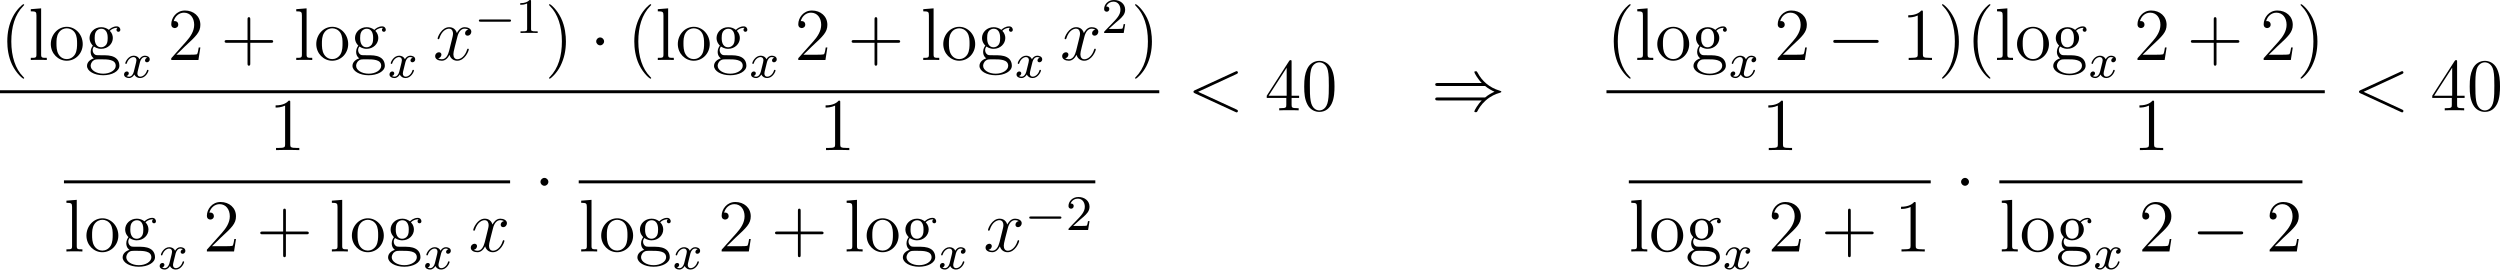<?xml version='1.0' encoding='UTF-8'?>
<!-- This file was generated by dvisvgm 2.8.1 -->
<svg version='1.1' xmlns='http://www.w3.org/2000/svg' xmlns:xlink='http://www.w3.org/1999/xlink' width='803.311pt' height='86.613pt' viewBox='123.452 845.274 803.311 86.613'>
<defs>
<path id='g2-0' d='M7.878-2.75C8.082-2.75 8.297-2.75 8.297-2.989S8.082-3.228 7.878-3.228H1.411C1.207-3.228 .992-3.228 .992-2.989S1.207-2.75 1.411-2.75H7.878Z'/>
<path id='g2-1' d='M2.295-2.989C2.295-3.335 2.008-3.622 1.662-3.622S1.028-3.335 1.028-2.989S1.315-2.355 1.662-2.355S2.295-2.642 2.295-2.989Z'/>
<path id='g2-41' d='M8.679-3.909C9.182-3.479 9.791-3.168 10.186-2.989C9.755-2.798 9.17-2.487 8.679-2.068H1.088C.885-2.068 .658-2.068 .658-1.829S.873-1.59 1.076-1.59H8.141C7.568-1.04 6.946 .012 6.946 .167C6.946 .299 7.101 .299 7.173 .299C7.269 .299 7.352 .299 7.4 .203C7.651-.251 7.986-.885 8.763-1.578C9.588-2.307 10.389-2.63 11.011-2.809C11.214-2.881 11.226-2.893 11.25-2.917C11.274-2.929 11.274-2.965 11.274-2.989S11.274-3.037 11.262-3.061L11.226-3.084C11.202-3.096 11.19-3.108 10.963-3.18C9.349-3.658 8.153-4.746 7.484-6.025C7.352-6.265 7.34-6.276 7.173-6.276C7.101-6.276 6.946-6.276 6.946-6.145C6.946-5.99 7.556-4.949 8.141-4.388H1.076C.873-4.388 .658-4.388 .658-4.148S.885-3.909 1.088-3.909H8.679Z'/>
<path id='g6-49' d='M2.503-5.077C2.503-5.292 2.487-5.3 2.271-5.3C1.945-4.981 1.522-4.79 .765-4.79V-4.527C.98-4.527 1.411-4.527 1.873-4.742V-.654C1.873-.359 1.849-.263 1.092-.263H.813V0C1.14-.024 1.825-.024 2.184-.024S3.236-.024 3.563 0V-.263H3.284C2.527-.263 2.503-.359 2.503-.654V-5.077Z'/>
<path id='g6-50' d='M2.248-1.626C2.375-1.745 2.71-2.008 2.837-2.12C3.332-2.574 3.802-3.013 3.802-3.738C3.802-4.686 3.005-5.3 2.008-5.3C1.052-5.3 .422-4.575 .422-3.866C.422-3.475 .733-3.419 .845-3.419C1.012-3.419 1.259-3.539 1.259-3.842C1.259-4.256 .861-4.256 .765-4.256C.996-4.838 1.53-5.037 1.921-5.037C2.662-5.037 3.045-4.407 3.045-3.738C3.045-2.909 2.463-2.303 1.522-1.339L.518-.303C.422-.215 .422-.199 .422 0H3.571L3.802-1.427H3.555C3.531-1.267 3.467-.869 3.371-.717C3.324-.654 2.718-.654 2.59-.654H1.172L2.248-1.626Z'/>
<path id='g1-0' d='M5.571-1.809C5.699-1.809 5.874-1.809 5.874-1.993S5.699-2.176 5.571-2.176H1.004C.877-2.176 .701-2.176 .701-1.993S.877-1.809 1.004-1.809H5.571Z'/>
<path id='g4-60' d='M7.878-5.822C8.094-5.918 8.118-6.001 8.118-6.073C8.118-6.205 8.022-6.3 7.89-6.3C7.867-6.3 7.855-6.288 7.687-6.217L1.219-3.24C1.004-3.144 .98-3.061 .98-2.989C.98-2.905 .992-2.833 1.219-2.726L7.687 .251C7.843 .323 7.867 .335 7.89 .335C8.022 .335 8.118 .239 8.118 .108C8.118 .036 8.094-.048 7.878-.143L1.722-2.977L7.878-5.822Z'/>
<path id='g4-120' d='M5.667-4.878C5.284-4.806 5.141-4.519 5.141-4.292C5.141-4.005 5.368-3.909 5.535-3.909C5.894-3.909 6.145-4.22 6.145-4.543C6.145-5.045 5.571-5.272 5.069-5.272C4.34-5.272 3.933-4.555 3.826-4.328C3.551-5.224 2.809-5.272 2.594-5.272C1.375-5.272 .729-3.706 .729-3.443C.729-3.395 .777-3.335 .861-3.335C.956-3.335 .98-3.407 1.004-3.455C1.411-4.782 2.212-5.033 2.558-5.033C3.096-5.033 3.204-4.531 3.204-4.244C3.204-3.981 3.132-3.706 2.989-3.132L2.582-1.494C2.403-.777 2.056-.12 1.423-.12C1.363-.12 1.064-.12 .813-.275C1.243-.359 1.339-.717 1.339-.861C1.339-1.1 1.16-1.243 .933-1.243C.646-1.243 .335-.992 .335-.61C.335-.108 .897 .12 1.411 .12C1.985 .12 2.391-.335 2.642-.825C2.833-.12 3.431 .12 3.873 .12C5.093 .12 5.738-1.447 5.738-1.71C5.738-1.769 5.691-1.817 5.619-1.817C5.511-1.817 5.499-1.757 5.464-1.662C5.141-.61 4.447-.12 3.909-.12C3.491-.12 3.264-.43 3.264-.921C3.264-1.184 3.312-1.375 3.503-2.164L3.921-3.79C4.101-4.507 4.507-5.033 5.057-5.033C5.081-5.033 5.416-5.033 5.667-4.878Z'/>
<path id='g3-120' d='M3.993-3.18C3.642-3.092 3.626-2.782 3.626-2.75C3.626-2.574 3.762-2.455 3.937-2.455S4.384-2.59 4.384-2.933C4.384-3.387 3.881-3.515 3.587-3.515C3.212-3.515 2.909-3.252 2.726-2.941C2.55-3.363 2.136-3.515 1.809-3.515C.94-3.515 .454-2.519 .454-2.295C.454-2.224 .51-2.192 .574-2.192C.669-2.192 .685-2.232 .709-2.327C.893-2.909 1.371-3.292 1.785-3.292C2.096-3.292 2.248-3.068 2.248-2.782C2.248-2.622 2.152-2.256 2.088-2C2.032-1.769 1.857-1.06 1.817-.909C1.706-.478 1.419-.143 1.06-.143C1.028-.143 .821-.143 .654-.255C1.02-.343 1.02-.677 1.02-.685C1.02-.869 .877-.98 .701-.98C.486-.98 .255-.797 .255-.494C.255-.128 .646 .08 1.052 .08C1.474 .08 1.769-.239 1.913-.494C2.088-.104 2.455 .08 2.837 .08C3.706 .08 4.184-.917 4.184-1.14C4.184-1.219 4.121-1.243 4.065-1.243C3.969-1.243 3.953-1.188 3.929-1.108C3.77-.574 3.316-.143 2.853-.143C2.59-.143 2.399-.319 2.399-.654C2.399-.813 2.447-.996 2.558-1.443C2.614-1.682 2.79-2.383 2.829-2.534C2.941-2.949 3.22-3.292 3.579-3.292C3.618-3.292 3.826-3.292 3.993-3.18Z'/>
<path id='g8-40' d='M3.885 2.905C3.885 2.869 3.885 2.845 3.682 2.642C2.487 1.435 1.817-.538 1.817-2.977C1.817-5.296 2.379-7.293 3.766-8.703C3.885-8.811 3.885-8.835 3.885-8.871C3.885-8.942 3.826-8.966 3.778-8.966C3.622-8.966 2.642-8.106 2.056-6.934C1.447-5.727 1.172-4.447 1.172-2.977C1.172-1.913 1.339-.49 1.961 .789C2.666 2.224 3.646 3.001 3.778 3.001C3.826 3.001 3.885 2.977 3.885 2.905Z'/>
<path id='g8-41' d='M3.371-2.977C3.371-3.885 3.252-5.368 2.582-6.755C1.877-8.189 .897-8.966 .765-8.966C.717-8.966 .658-8.942 .658-8.871C.658-8.835 .658-8.811 .861-8.608C2.056-7.4 2.726-5.428 2.726-2.989C2.726-.669 2.164 1.327 .777 2.738C.658 2.845 .658 2.869 .658 2.905C.658 2.977 .717 3.001 .765 3.001C.921 3.001 1.901 2.14 2.487 .968C3.096-.251 3.371-1.542 3.371-2.977Z'/>
<path id='g8-43' d='M4.77-2.762H8.07C8.237-2.762 8.452-2.762 8.452-2.977C8.452-3.204 8.249-3.204 8.07-3.204H4.77V-6.504C4.77-6.671 4.77-6.886 4.555-6.886C4.328-6.886 4.328-6.683 4.328-6.504V-3.204H1.028C.861-3.204 .646-3.204 .646-2.989C.646-2.762 .849-2.762 1.028-2.762H4.328V.538C4.328 .705 4.328 .921 4.543 .921C4.77 .921 4.77 .717 4.77 .538V-2.762Z'/>
<path id='g8-48' d='M5.356-3.826C5.356-4.818 5.296-5.786 4.866-6.695C4.376-7.687 3.515-7.95 2.929-7.95C2.236-7.95 1.387-7.603 .944-6.611C.61-5.858 .49-5.117 .49-3.826C.49-2.666 .574-1.793 1.004-.944C1.47-.036 2.295 .251 2.917 .251C3.957 .251 4.555-.371 4.902-1.064C5.332-1.961 5.356-3.132 5.356-3.826ZM2.917 .012C2.534 .012 1.757-.203 1.53-1.506C1.399-2.224 1.399-3.132 1.399-3.969C1.399-4.949 1.399-5.834 1.59-6.539C1.793-7.34 2.403-7.711 2.917-7.711C3.371-7.711 4.065-7.436 4.292-6.408C4.447-5.727 4.447-4.782 4.447-3.969C4.447-3.168 4.447-2.26 4.316-1.53C4.089-.215 3.335 .012 2.917 .012Z'/>
<path id='g8-49' d='M3.443-7.663C3.443-7.938 3.443-7.95 3.204-7.95C2.917-7.627 2.319-7.185 1.088-7.185V-6.838C1.363-6.838 1.961-6.838 2.618-7.149V-.921C2.618-.49 2.582-.347 1.53-.347H1.16V0C1.482-.024 2.642-.024 3.037-.024S4.579-.024 4.902 0V-.347H4.531C3.479-.347 3.443-.49 3.443-.921V-7.663Z'/>
<path id='g8-50' d='M5.26-2.008H4.997C4.961-1.805 4.866-1.148 4.746-.956C4.663-.849 3.981-.849 3.622-.849H1.411C1.733-1.124 2.463-1.889 2.774-2.176C4.591-3.85 5.26-4.471 5.26-5.655C5.26-7.03 4.172-7.95 2.786-7.95S.586-6.767 .586-5.738C.586-5.129 1.112-5.129 1.148-5.129C1.399-5.129 1.71-5.308 1.71-5.691C1.71-6.025 1.482-6.253 1.148-6.253C1.04-6.253 1.016-6.253 .98-6.241C1.207-7.054 1.853-7.603 2.63-7.603C3.646-7.603 4.268-6.755 4.268-5.655C4.268-4.639 3.682-3.754 3.001-2.989L.586-.287V0H4.949L5.26-2.008Z'/>
<path id='g8-52' d='M4.316-7.783C4.316-8.01 4.316-8.07 4.148-8.07C4.053-8.07 4.017-8.07 3.921-7.926L.323-2.343V-1.997H3.467V-.909C3.467-.466 3.443-.347 2.57-.347H2.331V0C2.606-.024 3.551-.024 3.885-.024S5.177-.024 5.452 0V-.347H5.212C4.352-.347 4.316-.466 4.316-.909V-1.997H5.523V-2.343H4.316V-7.783ZM3.527-6.85V-2.343H.622L3.527-6.85Z'/>
<path id='g8-103' d='M1.423-2.164C1.985-1.793 2.463-1.793 2.594-1.793C3.67-1.793 4.471-2.606 4.471-3.527C4.471-3.85 4.376-4.304 3.993-4.686C4.459-5.165 5.021-5.165 5.081-5.165C5.129-5.165 5.189-5.165 5.236-5.141C5.117-5.093 5.057-4.973 5.057-4.842C5.057-4.674 5.177-4.531 5.368-4.531C5.464-4.531 5.679-4.591 5.679-4.854C5.679-5.069 5.511-5.404 5.093-5.404C4.471-5.404 4.005-5.021 3.838-4.842C3.479-5.117 3.061-5.272 2.606-5.272C1.53-5.272 .729-4.459 .729-3.539C.729-2.857 1.148-2.415 1.267-2.307C1.124-2.128 .909-1.781 .909-1.315C.909-.622 1.327-.323 1.423-.263C.873-.108 .323 .323 .323 .944C.323 1.769 1.447 2.451 2.917 2.451C4.34 2.451 5.523 1.817 5.523 .921C5.523 .622 5.44-.084 4.722-.454C4.113-.765 3.515-.765 2.487-.765C1.757-.765 1.674-.765 1.459-.992C1.339-1.112 1.231-1.339 1.231-1.59C1.231-1.793 1.303-1.997 1.423-2.164ZM2.606-2.044C1.554-2.044 1.554-3.252 1.554-3.527C1.554-3.742 1.554-4.232 1.757-4.555C1.985-4.902 2.343-5.021 2.594-5.021C3.646-5.021 3.646-3.814 3.646-3.539C3.646-3.324 3.646-2.833 3.443-2.511C3.216-2.164 2.857-2.044 2.606-2.044ZM2.929 2.2C1.781 2.2 .909 1.614 .909 .933C.909 .837 .933 .371 1.387 .06C1.65-.108 1.757-.108 2.594-.108C3.587-.108 4.937-.108 4.937 .933C4.937 1.638 4.029 2.2 2.929 2.2Z'/>
<path id='g8-108' d='M2.056-8.297L.395-8.165V-7.819C1.207-7.819 1.303-7.735 1.303-7.149V-.885C1.303-.347 1.172-.347 .395-.347V0C.729-.024 1.315-.024 1.674-.024S2.63-.024 2.965 0V-.347C2.2-.347 2.056-.347 2.056-.885V-8.297Z'/>
<path id='g8-111' d='M5.487-2.558C5.487-4.101 4.316-5.332 2.929-5.332C1.494-5.332 .359-4.065 .359-2.558C.359-1.028 1.554 .12 2.917 .12C4.328 .12 5.487-1.052 5.487-2.558ZM2.929-.143C2.487-.143 1.949-.335 1.602-.921C1.279-1.459 1.267-2.164 1.267-2.666C1.267-3.12 1.267-3.85 1.638-4.388C1.973-4.902 2.499-5.093 2.917-5.093C3.383-5.093 3.885-4.878 4.208-4.411C4.579-3.862 4.579-3.108 4.579-2.666C4.579-2.248 4.579-1.506 4.268-.944C3.933-.371 3.383-.143 2.929-.143Z'/>
</defs>
<g id='page4' transform='matrix(2 0 0 2 0 0)'>
<use x='61.726' y='432.276' xlink:href='#g8-40'/>
<use x='66.278' y='432.276' xlink:href='#g8-108'/>
<use x='69.53' y='432.276' xlink:href='#g8-111'/>
<use x='75.383' y='432.276' xlink:href='#g8-103'/>
<use x='81.399' y='435.098' xlink:href='#g3-120'/>
<use x='88.656' y='432.276' xlink:href='#g8-50'/>
<use x='97.166' y='432.276' xlink:href='#g8-43'/>
<use x='108.927' y='432.276' xlink:href='#g8-108'/>
<use x='112.179' y='432.276' xlink:href='#g8-111'/>
<use x='118.032' y='432.276' xlink:href='#g8-103'/>
<use x='124.047' y='435.098' xlink:href='#g3-120'/>
<use x='131.305' y='432.276' xlink:href='#g4-120'/>
<use x='137.957' y='427.937' xlink:href='#g1-0'/>
<use x='144.543' y='427.937' xlink:href='#g6-49'/>
<use x='149.276' y='432.276' xlink:href='#g8-41'/>
<use x='156.485' y='432.276' xlink:href='#g2-1'/>
<use x='162.462' y='432.276' xlink:href='#g8-40'/>
<use x='167.015' y='432.276' xlink:href='#g8-108'/>
<use x='170.266' y='432.276' xlink:href='#g8-111'/>
<use x='176.119' y='432.276' xlink:href='#g8-103'/>
<use x='182.135' y='435.098' xlink:href='#g3-120'/>
<use x='189.392' y='432.276' xlink:href='#g8-50'/>
<use x='197.902' y='432.276' xlink:href='#g8-43'/>
<use x='209.663' y='432.276' xlink:href='#g8-108'/>
<use x='212.915' y='432.276' xlink:href='#g8-111'/>
<use x='218.768' y='432.276' xlink:href='#g8-103'/>
<use x='224.784' y='435.098' xlink:href='#g3-120'/>
<use x='232.041' y='432.276' xlink:href='#g4-120'/>
<use x='238.693' y='427.937' xlink:href='#g6-50'/>
<use x='243.426' y='432.276' xlink:href='#g8-41'/>
<rect x='61.726' y='437.136' height='.478' width='186.252'/>
<use x='104.914' y='446.753' xlink:href='#g8-49'/>
<rect x='72.001' y='451.613' height='.478' width='71.679'/>
<use x='72.001' y='463.041' xlink:href='#g8-108'/>
<use x='75.253' y='463.041' xlink:href='#g8-111'/>
<use x='81.106' y='463.041' xlink:href='#g8-103'/>
<use x='87.122' y='465.864' xlink:href='#g3-120'/>
<use x='94.379' y='463.041' xlink:href='#g8-50'/>
<use x='102.889' y='463.041' xlink:href='#g8-43'/>
<use x='114.65' y='463.041' xlink:href='#g8-108'/>
<use x='117.902' y='463.041' xlink:href='#g8-111'/>
<use x='123.755' y='463.041' xlink:href='#g8-103'/>
<use x='129.77' y='465.864' xlink:href='#g3-120'/>
<use x='137.028' y='463.041' xlink:href='#g4-120'/>
<use x='147.532' y='454.84' xlink:href='#g2-1'/>
<use x='193.277' y='446.753' xlink:href='#g8-49'/>
<rect x='154.705' y='451.613' height='.478' width='82.997'/>
<use x='154.705' y='463.041' xlink:href='#g8-108'/>
<use x='157.957' y='463.041' xlink:href='#g8-111'/>
<use x='163.81' y='463.041' xlink:href='#g8-103'/>
<use x='169.825' y='465.864' xlink:href='#g3-120'/>
<use x='177.083' y='463.041' xlink:href='#g8-50'/>
<use x='185.593' y='463.041' xlink:href='#g8-43'/>
<use x='197.354' y='463.041' xlink:href='#g8-108'/>
<use x='200.606' y='463.041' xlink:href='#g8-111'/>
<use x='206.459' y='463.041' xlink:href='#g8-103'/>
<use x='212.474' y='465.864' xlink:href='#g3-120'/>
<use x='219.732' y='463.041' xlink:href='#g4-120'/>
<use x='226.384' y='459.587' xlink:href='#g1-0'/>
<use x='232.97' y='459.587' xlink:href='#g6-50'/>
<use x='252.494' y='440.363' xlink:href='#g4-60'/>
<use x='264.92' y='440.363' xlink:href='#g8-52'/>
<use x='270.773' y='440.363' xlink:href='#g8-48'/>
<use x='291.65' y='440.363' xlink:href='#g2-41'/>
<use x='319.825' y='432.276' xlink:href='#g8-40'/>
<use x='324.377' y='432.276' xlink:href='#g8-108'/>
<use x='327.629' y='432.276' xlink:href='#g8-111'/>
<use x='333.482' y='432.276' xlink:href='#g8-103'/>
<use x='339.497' y='435.098' xlink:href='#g3-120'/>
<use x='346.755' y='432.276' xlink:href='#g8-50'/>
<use x='355.264' y='432.276' xlink:href='#g2-0'/>
<use x='367.219' y='432.276' xlink:href='#g8-49'/>
<use x='373.072' y='432.276' xlink:href='#g8-41'/>
<use x='377.625' y='432.276' xlink:href='#g8-40'/>
<use x='382.177' y='432.276' xlink:href='#g8-108'/>
<use x='385.429' y='432.276' xlink:href='#g8-111'/>
<use x='391.282' y='432.276' xlink:href='#g8-103'/>
<use x='397.297' y='435.098' xlink:href='#g3-120'/>
<use x='404.555' y='432.276' xlink:href='#g8-50'/>
<use x='413.064' y='432.276' xlink:href='#g8-43'/>
<use x='424.826' y='432.276' xlink:href='#g8-50'/>
<use x='430.679' y='432.276' xlink:href='#g8-41'/>
<rect x='319.825' y='437.136' height='.478' width='115.407'/>
<use x='344.741' y='446.753' xlink:href='#g8-49'/>
<rect x='323.417' y='451.613' height='.478' width='48.502'/>
<use x='323.417' y='463.041' xlink:href='#g8-108'/>
<use x='326.668' y='463.041' xlink:href='#g8-111'/>
<use x='332.521' y='463.041' xlink:href='#g8-103'/>
<use x='338.537' y='465.864' xlink:href='#g3-120'/>
<use x='345.794' y='463.041' xlink:href='#g8-50'/>
<use x='354.304' y='463.041' xlink:href='#g8-43'/>
<use x='366.065' y='463.041' xlink:href='#g8-49'/>
<use x='375.77' y='454.84' xlink:href='#g2-1'/>
<use x='404.365' y='446.753' xlink:href='#g8-49'/>
<rect x='382.944' y='451.613' height='.478' width='48.696'/>
<use x='382.944' y='463.041' xlink:href='#g8-108'/>
<use x='386.195' y='463.041' xlink:href='#g8-111'/>
<use x='392.048' y='463.041' xlink:href='#g8-103'/>
<use x='398.064' y='465.864' xlink:href='#g3-120'/>
<use x='405.321' y='463.041' xlink:href='#g8-50'/>
<use x='413.831' y='463.041' xlink:href='#g2-0'/>
<use x='425.786' y='463.041' xlink:href='#g8-50'/>
<use x='439.747' y='440.363' xlink:href='#g4-60'/>
<use x='452.173' y='440.363' xlink:href='#g8-52'/>
<use x='458.026' y='440.363' xlink:href='#g8-48'/>
</g>
</svg>